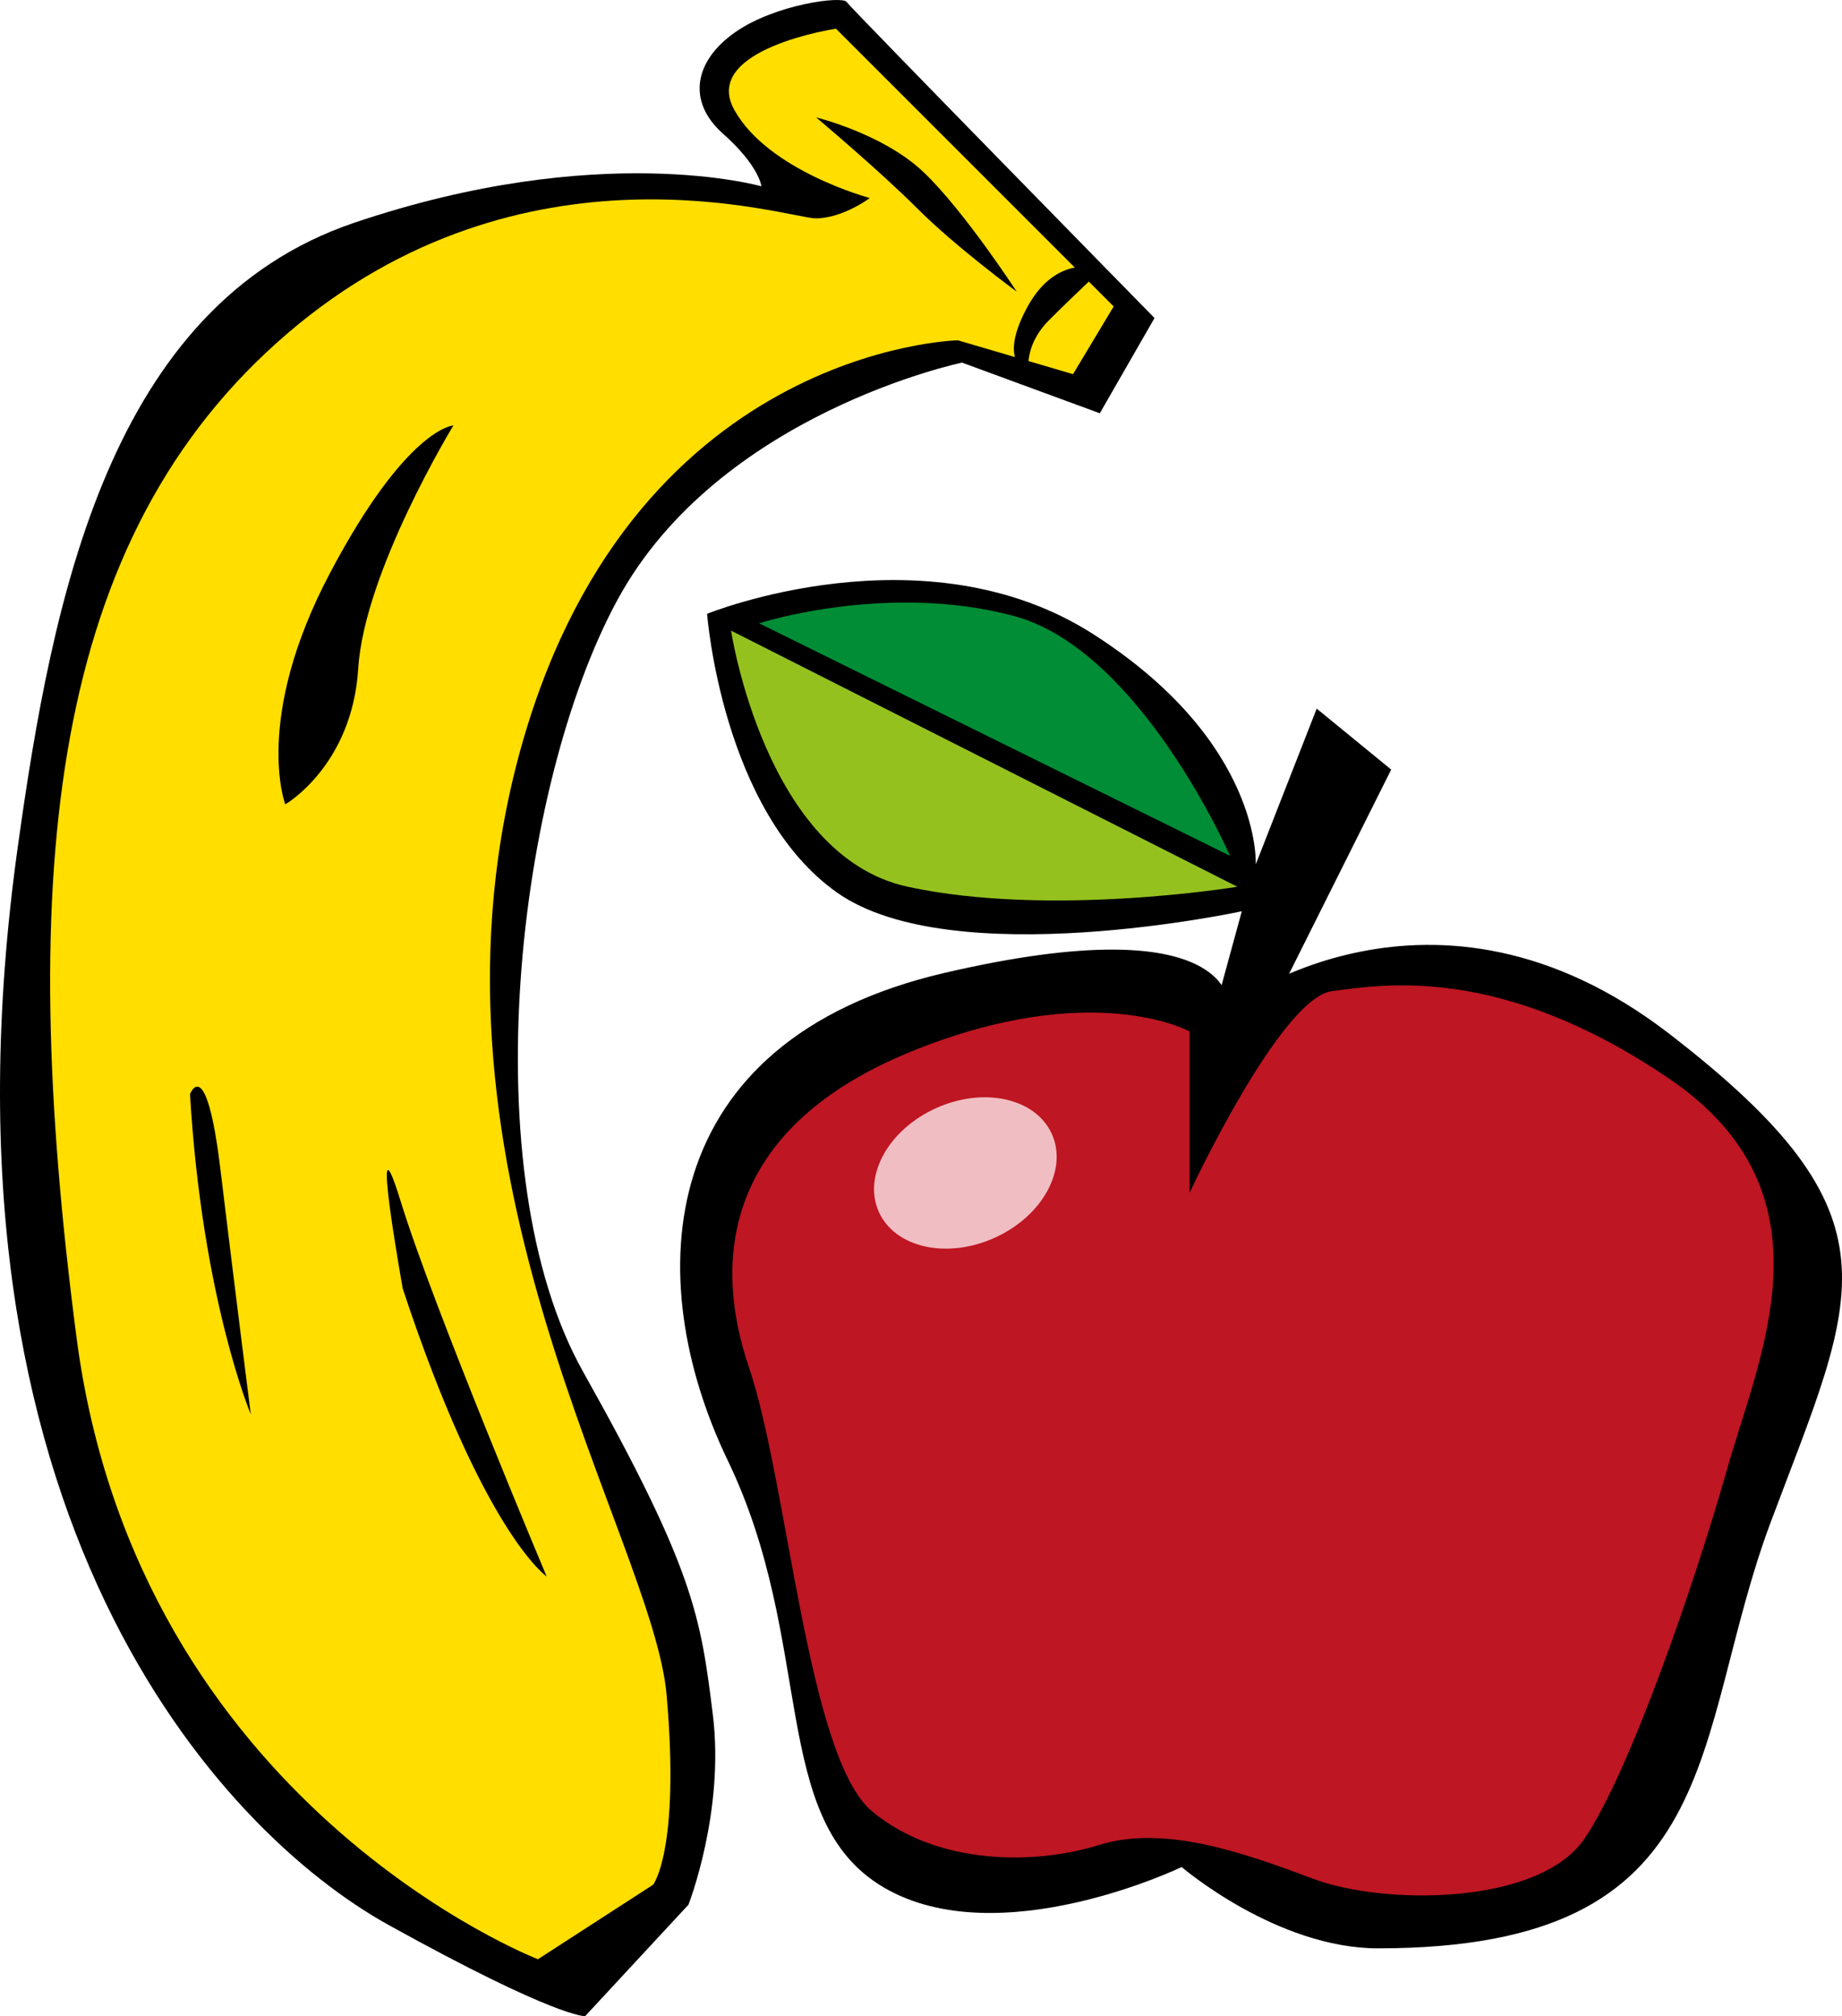 <!-- Generator: Adobe Illustrator 19.2.1, SVG Export Plug-In  -->
<svg version="1.1"
	 xmlns="http://www.w3.org/2000/svg" xmlns:xlink="http://www.w3.org/1999/xlink" xmlns:a="http://ns.adobe.com/AdobeSVGViewerExtensions/3.0/"
	 x="0px" y="0px" width="73.066px" height="79.97px" viewBox="0 0 73.066 79.97" style="enable-background:new 0 0 73.066 79.97;"
	 xml:space="preserve">
<style type="text/css">
	.st0{fill:#BE1622;}
	.st1{fill:#F0BDC2;}
	.st2{fill:#95C11F;}
	.st3{fill:#008D36;}
	.st4{fill:#FFDE00;}
</style>
<defs>
</defs>
<g>
	<path d="M46.872,74.055c0,0-7.254,3.493-11.822,0.806c-4.568-2.687-2.687-9.672-6.18-16.927s-2.955-16.658,8.598-19.345
		s11.285,1.343,11.285,1.343s8.06-6.18,17.464,1.075s7.433,10.271,4.03,19.345C67.023,68.95,68.635,77.28,54.664,77.28
		C50.634,77.28,46.872,74.055,46.872,74.055z"/>
	<path class="st0" d="M47.186,40.912c0,0-3.855-2.134-11.05,0.8s-7.966,8.001-6.424,12.535s2.313,15.468,4.883,17.602
		c2.57,2.134,6.424,2.134,8.994,1.333c2.57-0.8,5.654,0.267,8.48,1.333c2.827,1.067,8.994,1.067,10.793-1.6
		c1.799-2.667,4.369-10.134,5.654-14.668s4.369-10.934-2.313-15.468s-11.307-3.734-13.363-3.467s-5.654,8.001-5.654,8.001V40.912z"
		/>
	
		<ellipse transform="matrix(0.912 -0.411 0.411 0.912 -15.732 19.833)" class="st1" cx="38.274" cy="46.516" rx="3.762" ry="2.821"/>
	<path d="M49.004,42.884l6.18-12.359l-2.955-2.418l-2.418,6.18c0,0,0.269-4.836-6.448-9.135s-15.315-0.806-15.315-0.806
		s0.588,7.834,5.155,11.058c4.568,3.224,16.055,0.741,16.055,0.741l-1.328,4.859L49.004,42.884z"/>
	<path class="st2" d="M28.999,25.014c0,0,1.343,8.932,7.006,10.158c5.663,1.226,13.077,0,13.077,0L28.999,25.014z"/>
	<path class="st3" d="M30.109,24.722l18.682,9.224c0,0-3.561-8.173-8.582-9.516C35.188,23.087,30.109,24.722,30.109,24.722z"/>
</g>
<g>
	<path d="M0.705,33.593c1.368-9.817,3.617-21.461,13.343-24.756S30.203,7.39,30.203,7.39s-0.08-0.804-1.527-2.09
		s-1.125-2.894,0.482-4.019c1.608-1.125,4.26-1.447,4.421-1.206s12.217,12.539,12.217,12.539l-2.17,3.778l-5.466-2.009
		c0,0-9.645,2.009-13.664,9.404S18.709,46.533,23.13,54.41s4.662,9.726,5.144,13.584s-0.965,7.555-0.965,7.555L23.21,79.97
		c0,0-1.125,0.08-7.797-3.617S-2.993,60.117,0.705,33.593z"/>
	<path class="st4" d="M33.16,1.138l11.016,11.016l-1.612,2.687l-4.568-1.343c0,0-13.165,0.269-17.464,16.658
		s5.374,30.898,5.911,37.078c0.537,6.18-0.537,7.523-0.537,7.523l-4.568,2.955c0,0-15.885-6.129-18.303-24.667
		s-1.042-31.755,8.362-39.816S31.28,8.661,32.354,8.661s2.149-0.806,2.149-0.806s-4.03-1.075-5.374-3.493S33.16,1.138,33.16,1.138z"
		/>
	<path d="M17.986,16.874c0,0-1.849,0.08-4.903,5.868s-1.768,9.163-1.768,9.163s2.652-1.527,2.894-5.385S17.986,16.874,17.986,16.874
		z"/>
	<path d="M7.537,43.399c0.482,8.118,2.411,12.7,2.411,12.7s-0.643-5.064-1.206-9.726S7.537,43.399,7.537,43.399z"/>
	<path d="M15.976,51.115c3.215,9.726,5.707,11.414,5.707,11.414s-4.501-10.69-5.787-14.87S15.976,51.115,15.976,51.115z"/>
	<path d="M32.373,4.657c0,0,2.492,2.09,4.019,3.617c1.527,1.527,3.938,3.295,3.938,3.295s-2.09-3.215-3.697-4.742
		S32.373,4.657,32.373,4.657z"/>
	<path d="M40.813,14.784c0,0-1.286-0.322-0.08-2.572s2.974-1.527,2.974-1.527s-1.045,0.965-2.09,2.009S40.813,14.784,40.813,14.784z
		"/>
</g>
</svg>